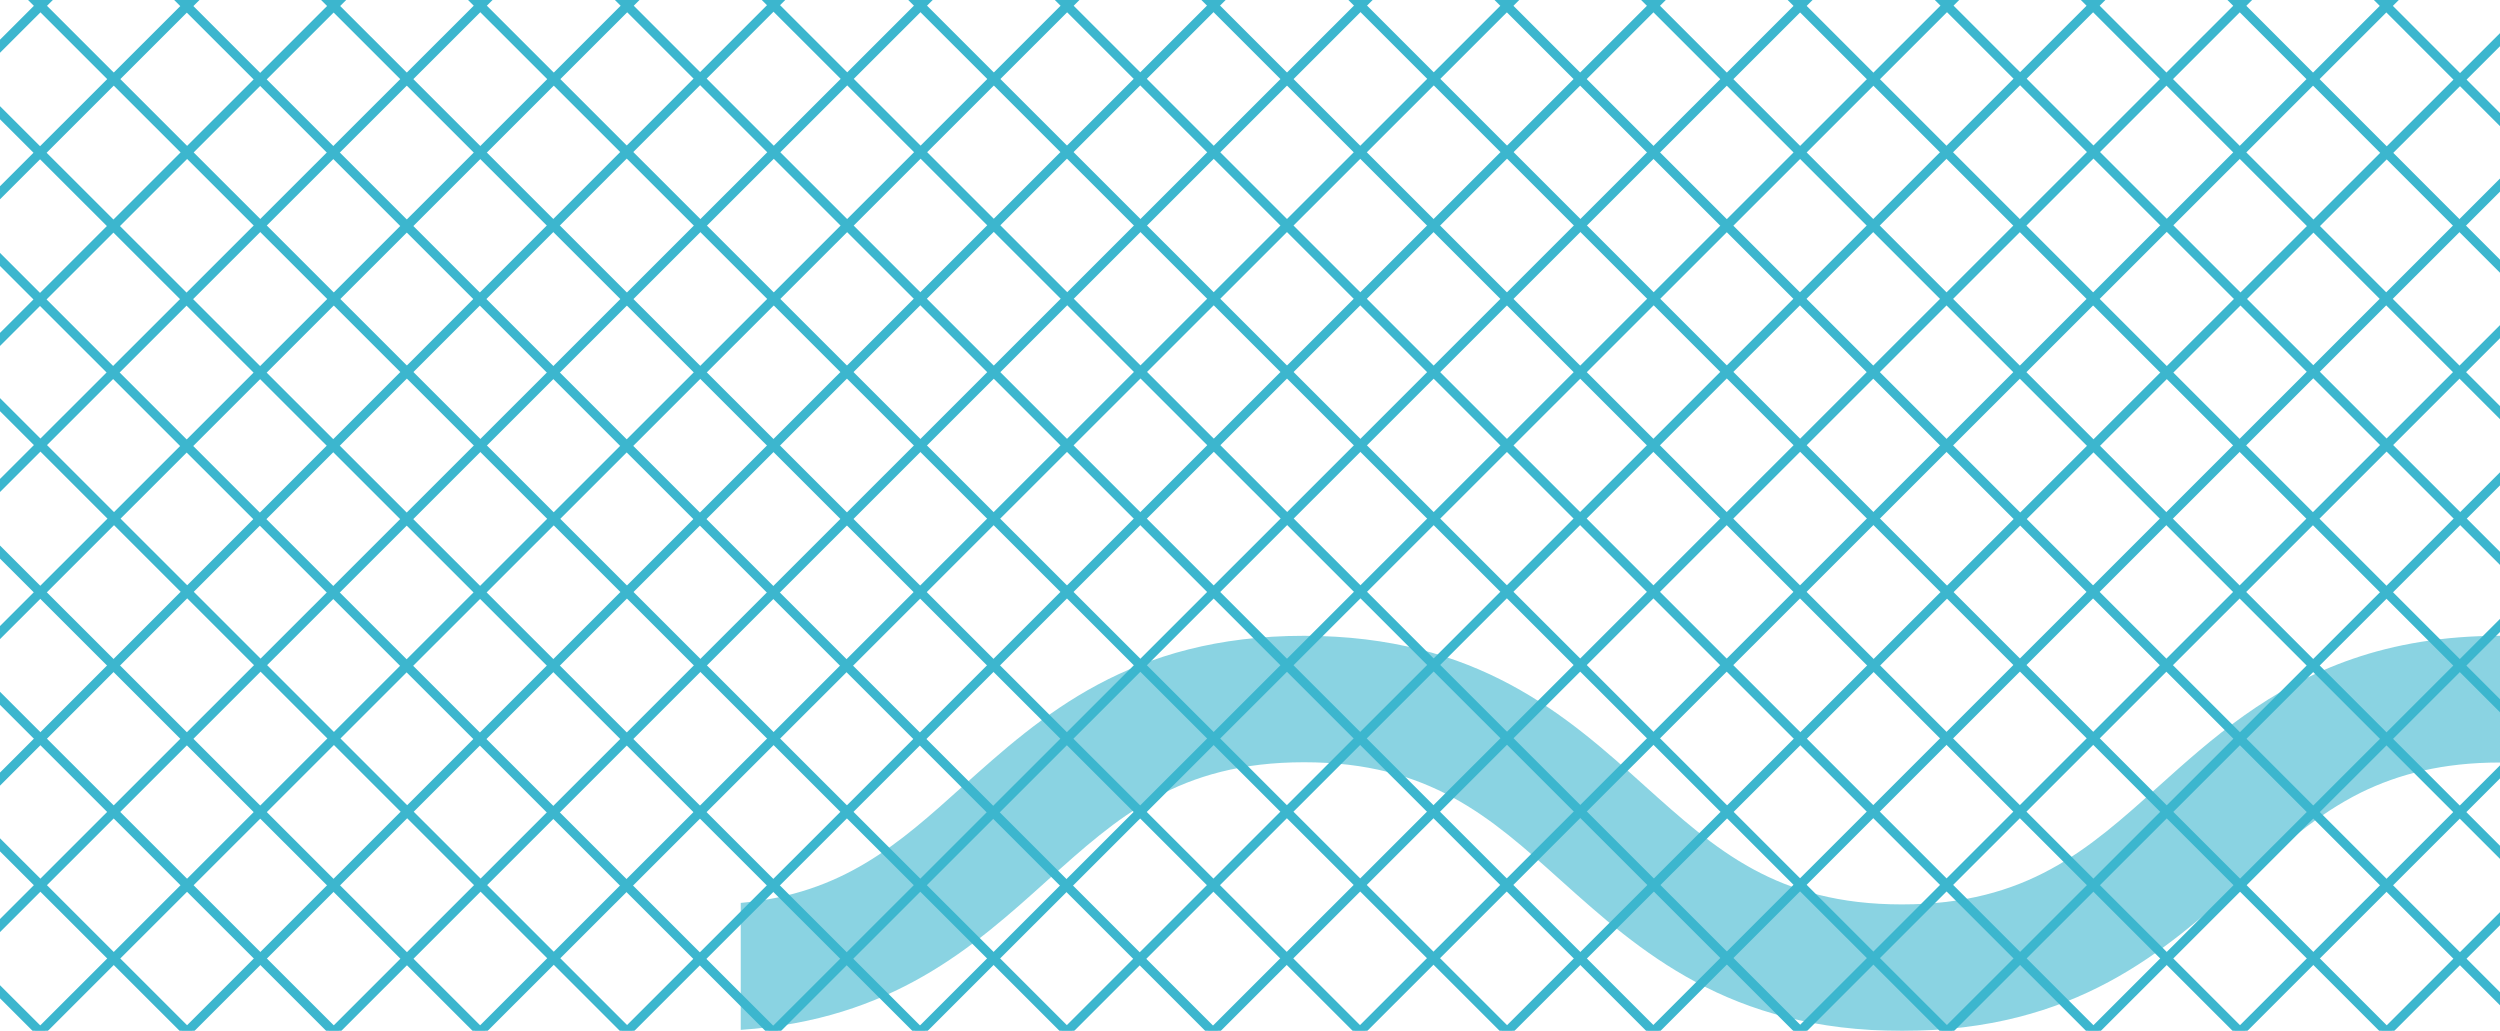 <svg width="405" height="167" viewBox="0 0 405 167" fill="none" xmlns="http://www.w3.org/2000/svg">
<g clip-path="url(#clip0_1033_9950)">
<mask id="mask0_1033_9950" style="mask-type:alpha" maskUnits="userSpaceOnUse" x="-20" y="-134" width="445" height="436">
<rect x="-20" y="-133.5" width="445" height="435" fill="#C4C4C4"/>
</mask>
<g mask="url(#mask0_1033_9950)">
<path d="M-17.606 309.997L434.473 -141.815" stroke="#3CB6CE" stroke-width="1.5" stroke-miterlimit="10"/>
<path d="M6.162 309.968L434.473 -118.069" stroke="#3CB6CE" stroke-width="1.5" stroke-miterlimit="10"/>
<path d="M29.934 309.985L434.46 -94.423" stroke="#3CB6CE" stroke-width="1.5" stroke-miterlimit="10"/>
<path d="M53.681 309.959L434.473 -70.659" stroke="#3CB6CE" stroke-width="1.5" stroke-miterlimit="10"/>
<path d="M77.419 309.946L434.473 -46.908" stroke="#3CB6CE" stroke-width="1.5" stroke-miterlimit="10"/>
<path d="M101.191 309.959L434.578 -23.123" stroke="#3CB6CE" stroke-width="1.5" stroke-miterlimit="10"/>
<path d="M124.926 309.976L434.473 0.518" stroke="#3CB6CE" stroke-width="1.5" stroke-miterlimit="10"/>
<path d="M148.698 309.959L434.473 24.265" stroke="#3CB6CE" stroke-width="1.5" stroke-miterlimit="10"/>
<path d="M172.466 309.946L434.473 48.118" stroke="#3CB6CE" stroke-width="1.5" stroke-miterlimit="10"/>
<path d="M196.208 309.976L434.473 71.865" stroke="#3CB6CE" stroke-width="1.5" stroke-miterlimit="10"/>
<path d="M219.959 309.98L434.473 95.59" stroke="#3CB6CE" stroke-width="1.5" stroke-miterlimit="10"/>
<path d="M243.723 309.963L434.578 119.274" stroke="#3CB6CE" stroke-width="1.5" stroke-miterlimit="10"/>
<path d="M267.457 310.031L434.473 143.063" stroke="#3CB6CE" stroke-width="1.5" stroke-miterlimit="10"/>
<path d="M291.217 309.985L434.473 166.81" stroke="#3CB6CE" stroke-width="1.5" stroke-miterlimit="10"/>
<path d="M410.591 -141.71L-29.46 298.086" stroke="#3CB6CE" stroke-width="1.5" stroke-miterlimit="10"/>
<path d="M387.068 -141.921L-29.498 274.364" stroke="#3CB6CE" stroke-width="1.5" stroke-miterlimit="10"/>
<path d="M363.081 -141.71L-29.431 250.626" stroke="#3CB6CE" stroke-width="1.5" stroke-miterlimit="10"/>
<path d="M339.456 -141.921L-29.443 226.879" stroke="#3CB6CE" stroke-width="1.5" stroke-miterlimit="10"/>
<path d="M315.823 -141.921L-29.486 203.157" stroke="#3CB6CE" stroke-width="1.5" stroke-miterlimit="10"/>
<path d="M292.047 -141.921L-29.473 179.393" stroke="#3CB6CE" stroke-width="1.5" stroke-miterlimit="10"/>
<path d="M268.08 -142.006L-29.432 155.663" stroke="#3CB6CE" stroke-width="1.5" stroke-miterlimit="10"/>
<path d="M244.537 -141.921L-29.443 131.904" stroke="#3CB6CE" stroke-width="1.5" stroke-miterlimit="10"/>
<path d="M220.802 -141.921L-29.507 108.123" stroke="#3CB6CE" stroke-width="1.5" stroke-miterlimit="10"/>
<path d="M197.026 -141.921L-29.46 84.427" stroke="#3CB6CE" stroke-width="1.5" stroke-miterlimit="10"/>
<path d="M173.233 -141.862L-29.494 60.697" stroke="#3CB6CE" stroke-width="1.5" stroke-miterlimit="10"/>
<path d="M149.465 -141.87L-29.439 36.908" stroke="#3CB6CE" stroke-width="1.5" stroke-miterlimit="10"/>
<path d="M125.781 -141.921L-29.502 13.279" stroke="#3CB6CE" stroke-width="1.5" stroke-miterlimit="10"/>
<path d="M-17.53 -141.917L434.262 309.613" stroke="#3CB6CE" stroke-width="1.5" stroke-miterlimit="10"/>
<path d="M-29.418 -130.043L410.739 309.946" stroke="#3CB6CE" stroke-width="1.5" stroke-miterlimit="10"/>
<path d="M-29.49 -106.297L387.085 309.976" stroke="#3CB6CE" stroke-width="1.5" stroke-miterlimit="10"/>
<path d="M-29.536 -82.55L363.296 309.993" stroke="#3CB6CE" stroke-width="1.5" stroke-miterlimit="10"/>
<path d="M-29.452 -58.722L339.178 309.849" stroke="#3CB6CE" stroke-width="1.5" stroke-miterlimit="10"/>
<path d="M-29.469 -35.056L315.79 310.01" stroke="#3CB6CE" stroke-width="1.5" stroke-miterlimit="10"/>
<path d="M-29.545 -11.258L291.963 309.98" stroke="#3CB6CE" stroke-width="1.5" stroke-miterlimit="10"/>
<path d="M-29.507 12.54L268.178 310.052" stroke="#3CB6CE" stroke-width="1.5" stroke-miterlimit="10"/>
<path d="M-29.207 36.354L244.469 309.963" stroke="#3CB6CE" stroke-width="1.5" stroke-miterlimit="10"/>
<path d="M-29.207 60.249L220.63 309.904" stroke="#3CB6CE" stroke-width="1.5" stroke-miterlimit="10"/>
<path d="M-29.351 83.793L196.925 309.942" stroke="#3CB6CE" stroke-width="1.5" stroke-miterlimit="10"/>
<path d="M-29.498 107.384L173.203 309.951" stroke="#3CB6CE" stroke-width="1.5" stroke-miterlimit="10"/>
<path d="M-29.49 131.207L149.098 309.613" stroke="#3CB6CE" stroke-width="1.5" stroke-miterlimit="10"/>
<path d="M-29.519 155.017L125.596 310.052" stroke="#3CB6CE" stroke-width="1.5" stroke-miterlimit="10"/>
<path d="M434.524 286.178L6.204 -141.917" stroke="#3CB6CE" stroke-width="1.5" stroke-miterlimit="10"/>
<path d="M434.473 262.448L29.98 -141.917" stroke="#3CB6CE" stroke-width="1.5" stroke-miterlimit="10"/>
<path d="M434.473 238.706L53.715 -141.917" stroke="#3CB6CE" stroke-width="1.5" stroke-miterlimit="10"/>
<path d="M434.262 214.773L77.702 -141.799" stroke="#3CB6CE" stroke-width="1.5" stroke-miterlimit="10"/>
<path d="M434.473 191.263L101.225 -141.917" stroke="#3CB6CE" stroke-width="1.5" stroke-miterlimit="10"/>
<path d="M434.439 167.516L125.212 -141.706" stroke="#3CB6CE" stroke-width="1.5" stroke-miterlimit="10"/>
<path d="M434.473 143.807L148.736 -141.917" stroke="#3CB6CE" stroke-width="1.5" stroke-miterlimit="10"/>
<path d="M434.553 119.996L172.512 -141.917" stroke="#3CB6CE" stroke-width="1.5" stroke-miterlimit="10"/>
<path d="M434.473 96.321L196.246 -141.917" stroke="#3CB6CE" stroke-width="1.5" stroke-miterlimit="10"/>
<path d="M434.368 72.511L220.069 -141.917" stroke="#3CB6CE" stroke-width="1.5" stroke-miterlimit="10"/>
<path d="M434.473 48.861L243.887 -141.786" stroke="#3CB6CE" stroke-width="1.5" stroke-miterlimit="10"/>
<path d="M434.473 24.945L267.343 -142.01" stroke="#3CB6CE" stroke-width="1.5" stroke-miterlimit="10"/>
<path d="M434.473 1.266L291.309 -141.925" stroke="#3CB6CE" stroke-width="1.5" stroke-miterlimit="10"/>
</g>
</g>
<g opacity="0.6">
<path d="M349.693 127.385C338.27 137.648 328.408 146.515 308.11 146.515C287.811 146.515 277.95 137.648 266.527 127.385C253.83 115.972 239.407 103 211.261 103C183.114 103 168.692 115.972 155.954 127.385C145.64 136.663 136.6 144.791 120 146.269V166.836C144.531 165.235 157.844 153.289 169.678 142.615C181.101 132.352 190.962 123.485 211.261 123.485C231.559 123.485 241.421 132.352 252.844 142.615C265.582 154.028 280.004 167 308.151 167C336.298 167 350.72 154.028 363.458 142.615C369.622 137.073 375.333 131.942 382.524 128.37C388.564 125.414 395.714 123.526 405 123.526V103C395.755 103 387.948 104.396 381.25 106.695C367.567 111.375 358.24 119.708 349.693 127.385Z" fill="#3CB6CE"/>
</g>
<defs>
<clipPath id="clip0_1033_9950">
<rect width="405" height="168" fill="white"/>
</clipPath>
</defs>
</svg>
